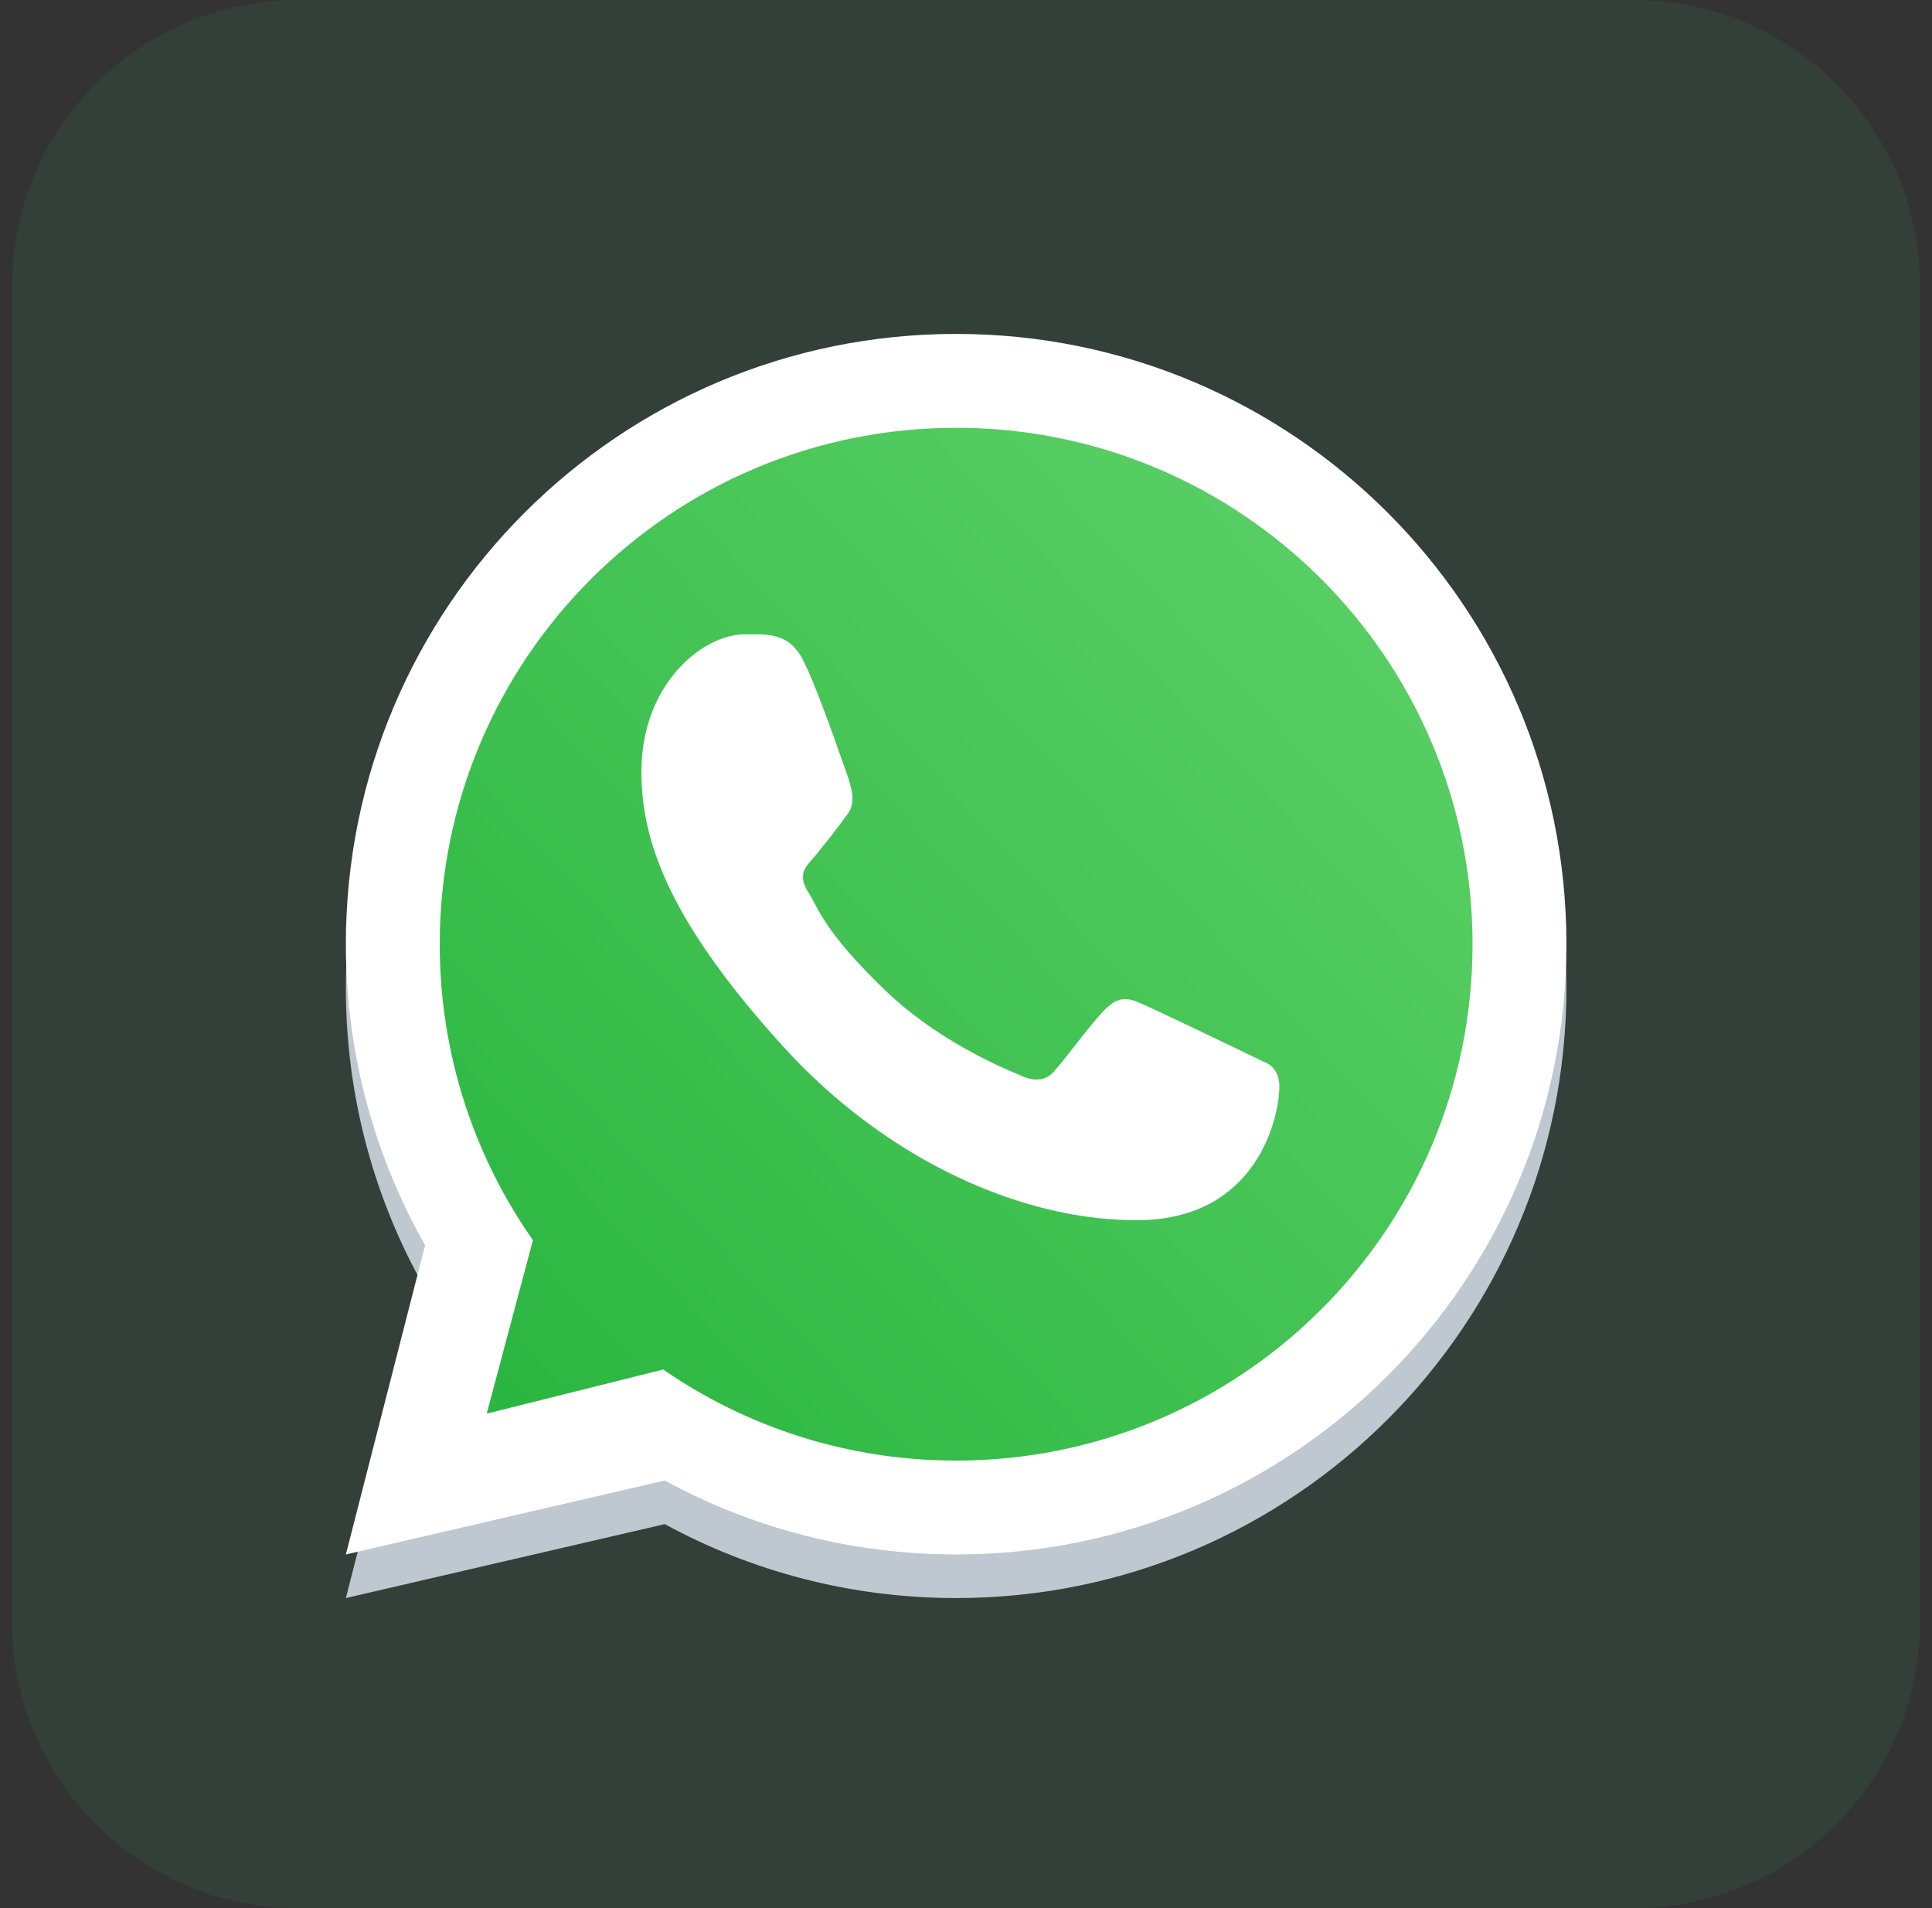 <svg width="81" height="80" viewBox="0 0 81 80" fill="none" xmlns="http://www.w3.org/2000/svg">
<rect x="0" y="0" width="81" height="80" fill="#333333" stroke="none"/>
<path opacity="0.1" d="M0.5 12C0.5 5.373 5.873 0 12.5 0H68.5C75.127 0 80.5 5.373 80.5 12V68C80.5 74.627 75.127 80 68.5 80H12.5C5.873 80 0.5 74.627 0.5 68V12Z" fill="#32B173"/>
<path fill-rule="evenodd" clip-rule="evenodd" d="M40.087 67.001C54.218 67.001 65.673 55.546 65.673 41.415C65.673 27.284 54.218 15.828 40.087 15.828C25.956 15.828 14.5 27.284 14.5 41.415C14.5 46.004 15.708 50.31 17.823 54.034L14.5 67.001L27.869 63.901C31.499 65.878 35.662 67.001 40.087 67.001ZM40.087 63.065C52.044 63.065 61.737 53.372 61.737 41.415C61.737 29.458 52.044 19.765 40.087 19.765C28.13 19.765 18.436 29.458 18.436 41.415C18.436 46.032 19.881 50.311 22.344 53.825L20.405 61.097L27.805 59.247C31.295 61.655 35.526 63.065 40.087 63.065Z" fill="#BFC8D0"/>
<path d="M62.019 39.584C62.019 51.696 52.2 61.515 40.088 61.515C35.468 61.515 31.181 60.087 27.646 57.647L20.15 59.521L22.114 52.155C19.62 48.595 18.156 44.26 18.156 39.584C18.156 27.471 27.975 17.652 40.088 17.652C52.2 17.652 62.019 27.471 62.019 39.584Z" fill="url(#paint0_linear_137_7023)"/>
<path fill-rule="evenodd" clip-rule="evenodd" d="M40.087 65.173C54.218 65.173 65.673 53.718 65.673 39.587C65.673 25.456 54.218 14 40.087 14C25.956 14 14.5 25.456 14.5 39.587C14.5 44.176 15.708 48.482 17.823 52.206L14.5 65.173L27.869 62.073C31.499 64.05 35.662 65.173 40.087 65.173ZM40.087 61.237C52.044 61.237 61.737 51.544 61.737 39.587C61.737 27.63 52.044 17.936 40.087 17.936C28.13 17.936 18.436 27.63 18.436 39.587C18.436 44.203 19.881 48.483 22.344 51.996L20.405 59.269L27.805 57.419C31.295 59.827 35.526 61.237 40.087 61.237Z" fill="white"/>
<path d="M33.687 27.71C33.079 26.488 32.145 26.596 31.203 26.596C29.518 26.596 26.891 28.614 26.891 32.37C26.891 35.449 28.247 38.818 32.818 43.859C37.229 48.724 43.025 51.24 47.837 51.155C52.649 51.069 53.639 46.928 53.639 45.53C53.639 44.91 53.254 44.601 52.989 44.517C51.349 43.73 48.325 42.264 47.637 41.988C46.949 41.713 46.59 42.085 46.366 42.288C45.742 42.883 44.505 44.635 44.082 45.029C43.658 45.424 43.027 45.224 42.764 45.075C41.797 44.687 39.175 43.521 37.086 41.495C34.501 38.99 34.349 38.128 33.862 37.361C33.473 36.747 33.759 36.37 33.901 36.205C34.458 35.563 35.227 34.571 35.572 34.078C35.917 33.585 35.643 32.837 35.479 32.37C34.772 30.366 34.174 28.687 33.687 27.71Z" fill="white"/>
<defs>
<linearGradient id="paint0_linear_137_7023" x1="59.278" y1="23.135" x2="18.156" y2="61.515" gradientUnits="userSpaceOnUse">
<stop stop-color="#5BD066"/>
<stop offset="1" stop-color="#27B43E"/>
</linearGradient>
</defs>
</svg>
